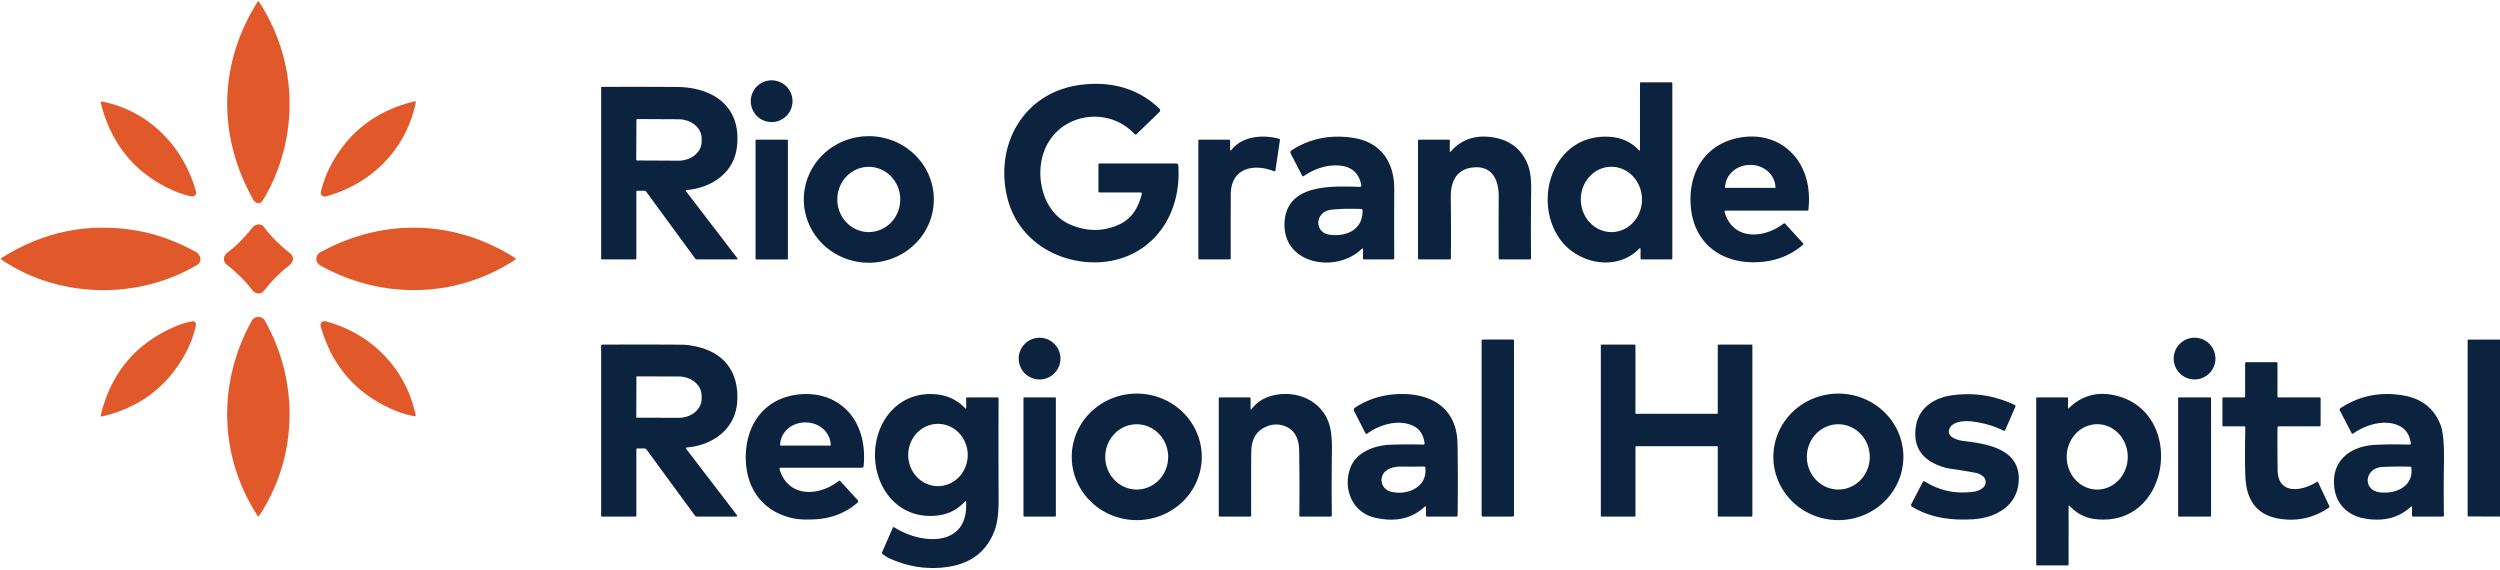 <?xml version="1.0" standalone="no"?>
<!DOCTYPE svg PUBLIC "-//W3C//DTD SVG 1.1//EN" "http://www.w3.org/Graphics/SVG/1.1/DTD/svg11.dtd">
<svg xmlns="http://www.w3.org/2000/svg" version="1.1" viewBox="0.00 0.00 1101.00 251.00" width="1101" height="251">
<path fill="#e1592a" d="   M 122.10 75.26   Q 119.29 82.67 115.55 88.51   C 114.36 90.37 112.38 89.40 111.51 87.87   C 95.69 59.90 96.15 28.05 113.47 0.75   Q 113.76 0.29 114.06 0.74   C 128.58 23.07 131.53 50.39 122.10 75.26   Z"/>
<path fill="#0c233f" d="   M 349.02 44.57   A 9.19 9.19 0.0 0 1 339.83 53.76   A 9.19 9.19 0.0 0 1 330.64 44.57   A 9.19 9.19 0.0 0 1 339.83 35.38   A 9.19 9.19 0.0 0 1 349.02 44.57   Z"/>
<path fill="#0c233f" d="   M 722.25 65.79   L 722.25 36.75   Q 722.25 36.25 722.75 36.25   L 736.00 36.25   Q 736.50 36.25 736.50 36.75   L 736.50 113.75   A 0.50 0.50 0.0 0 1 736.00 114.25   L 723.00 114.25   A 0.50 0.50 0.0 0 1 722.50 113.75   L 722.50 109.77   Q 722.50 108.86 721.88 109.52   C 711.99 119.79 694.37 116.22 686.67 104.85   C 674.63 87.05 684.77 58.41 709.21 60.28   Q 716.71 60.85 721.66 66.03   Q 722.25 66.64 722.25 65.79   Z   M 709.861 102.209   A 14.38 13.47 89.2 0 0 723.129 87.642   A 14.38 13.47 89.2 0 0 709.459 73.451   A 14.38 13.47 89.2 0 0 696.191 88.018   A 14.38 13.47 89.2 0 0 709.861 102.209   Z"/>
<path fill="#0c233f" d="   M 502.23 84.75   L 484.25 84.75   A 0.50 0.50 0.0 0 1 483.75 84.25   L 483.75 72.50   Q 483.75 72.00 484.25 72.00   L 518.04 72.00   A 0.88 0.88 0.0 0 1 518.92 72.82   C 520.02 88.02 514.12 102.78 500.98 110.56   C 486.86 118.91 467.37 116.38 455.27 105.97   Q 446.06 98.05 443.41 86.16   C 438.24 62.96 451.25 40.71 475.61 37.40   C 488.67 35.63 501.15 38.63 510.69 47.97   A 0.90 0.90 0.0 0 1 510.68 49.26   L 500.60 59.02   Q 500.10 59.50 499.63 59.00   C 487.58 46.07 465.07 50.06 459.44 67.75   C 455.89 78.90 459.75 93.93 471.37 98.91   Q 482.43 103.65 492.96 98.84   Q 500.38 95.44 502.82 85.51   Q 503.01 84.75 502.23 84.75   Z"/>
<path fill="#0c233f" d="   M 302.18 84.30   L 324.75 113.76   A 0.31 0.30 71.3 0 1 324.51 114.25   L 307.04 114.25   Q 306.44 114.25 306.09 113.77   L 284.64 84.48   Q 284.29 84.00 283.69 84.00   L 280.75 84.00   Q 280.25 84.00 280.25 84.50   L 280.25 113.75   Q 280.25 114.25 279.75 114.25   L 265.25 114.25   Q 264.75 114.25 264.75 113.75   L 264.75 38.54   A 0.27 0.27 0.0 0 1 265.02 38.27   Q 281.44 38.19 298.01 38.30   C 314.19 38.40 326.65 46.95 324.54 64.73   C 323.18 76.19 313.52 82.64 302.44 83.70   Q 301.77 83.76 302.18 84.30   Z   M 280.29 52.79   L 280.19 70.29   A 0.37 0.37 0.0 0 0 280.56 70.67   L 298.74 70.76   A 10.21 8.40 0.3 0 0 309.00 62.42   L 309.00 60.98   A 10.21 8.40 0.3 0 0 298.84 52.52   L 280.66 52.43   A 0.37 0.37 0.0 0 0 280.29 52.79   Z"/>
<path fill="#e1592a" d="   M 144.90 74.39   Q 156.47 50.91 182.60 44.63   Q 183.24 44.48 183.11 45.12   C 178.91 65.80 163.57 80.99 143.52 86.51   A 1.86 1.85 -43.3 0 1 142.47 86.48   Q 141.00 85.97 141.30 84.65   Q 142.56 79.15 144.90 74.39   Z"/>
<path fill="#e1592a" d="   M 77.17 84.27   Q 51.39 73.26 44.41 45.40   A 0.54 0.54 0.0 0 1 45.03 44.74   C 65.55 48.79 80.96 64.60 86.34 84.52   A 1.53 1.53 0.0 0 1 85.41 86.34   Q 84.66 86.62 83.74 86.39   Q 79.97 85.46 77.17 84.27   Z"/>
<path fill="#0c233f" d="   M 411.26 87.89   A 28.63 27.87 0.1 0 1 382.581 115.71   A 28.63 27.87 0.1 0 1 354 87.79   A 28.63 27.87 0.1 0 1 382.679 59.97   A 28.63 27.87 0.1 0 1 411.26 87.89   Z   M 382.585 102.2   A 14.36 13.86 90.1 0 0 396.47 87.864   A 14.36 13.86 90.1 0 0 382.635 73.48   A 14.36 13.86 90.1 0 0 368.75 87.816   A 14.36 13.86 90.1 0 0 382.585 102.2   Z"/>
<path fill="#0c233f" d="   M 542.33 66.01   C 547.20 59.91 556.02 59.21 563.21 61.08   Q 563.76 61.23 563.67 61.79   L 561.70 75.01   Q 561.60 75.64 561.01 75.40   C 552.07 71.83 542.09 74.06 542.03 85.55   Q 541.97 99.44 542.01 113.71   Q 542.01 114.25 541.47 114.25   L 528.25 114.25   Q 527.75 114.25 527.75 113.75   L 527.75 62.00   A 0.50 0.50 0.0 0 1 528.25 61.50   L 541.25 61.50   A 0.50 0.49 0.6 0 1 541.75 62.00   L 541.75 65.80   Q 541.75 66.73 542.33 66.01   Z"/>
<path fill="#0c233f" d="   M 599.64 109.68   C 588.06 120.81 563.56 116.23 565.84 96.56   C 567.68 80.73 587.63 81.98 598.94 82.30   A 0.58 0.58 0.0 0 0 599.53 81.61   Q 597.93 73.03 588.70 72.85   Q 581.30 72.71 574.20 77.53   Q 573.72 77.86 573.45 77.34   L 568.48 67.71   Q 567.98 66.75 568.89 66.16   Q 580.86 58.39 595.98 60.72   C 608.19 62.59 614.11 71.50 614.03 83.39   Q 613.93 98.87 614.03 113.70   A 0.55 0.55 0.0 0 1 613.48 114.25   L 600.74 114.25   Q 600.24 114.25 600.24 113.74   L 600.26 109.95   Q 600.27 109.07 599.64 109.68   Z   M 585.96 103.43   C 593.19 104.23 600.28 101.02 600.06 92.66   Q 600.04 92.06 599.44 92.04   Q 591.41 91.74 586.16 92.39   C 579.04 93.26 578.49 102.61 585.96 103.43   Z"/>
<path fill="#0c233f" d="   M 638.96 66.66   Q 646.17 58.59 657.71 60.52   Q 669.19 62.45 673.07 73.13   Q 674.43 76.87 674.33 83.97   Q 674.12 99.62 674.29 113.68   A 0.56 0.56 0.0 0 1 673.73 114.25   L 660.53 114.25   Q 660.03 114.25 660.02 113.75   Q 659.95 100.83 660.04 86.51   C 660.08 79.27 657.14 72.84 648.67 73.75   C 641.31 74.53 638.83 80.10 638.92 87.01   Q 639.09 100.16 638.97 113.75   Q 638.97 114.25 638.47 114.25   L 625.00 114.25   Q 624.50 114.25 624.50 113.75   L 624.50 62.00   A 0.50 0.50 0.0 0 1 625.00 61.50   L 638.01 61.50   Q 638.52 61.50 638.51 62.01   L 638.47 66.47   Q 638.47 67.21 638.96 66.66   Z"/>
<path fill="#0c233f" d="   M 759.57 93.59   C 763.31 105.98 776.76 105.13 785.38 98.54   Q 785.88 98.16 786.30 98.62   L 793.97 107.02   Q 794.40 107.48 793.92 107.89   Q 784.89 115.58 771.98 115.50   C 757.57 115.42 746.84 107.05 744.86 92.96   C 742.59 76.79 750.72 62.61 767.64 60.38   C 782.73 58.40 794.48 68.23 796.38 83.05   Q 796.98 87.79 796.41 92.35   Q 796.36 92.75 795.95 92.75   L 760.20 92.75   Q 759.32 92.75 759.57 93.59   Z   M 759.75 82.75   L 781.89 82.75   A 0.01 0.01 0.0 0 0 781.90 82.74   L 781.90 82.67   A 10.94 10.04 -0.0 0 0 770.96 72.63   L 770.68 72.63   A 10.94 10.04 0.0 0 0 759.74 82.67   L 759.74 82.74   A 0.01 0.01 0.0 0 0 759.75 82.75   Z"/>
<path fill="#0c233f" d="   M 346.99 113.98   A 0.28 0.28 0.0 0 1 346.71 114.26   L 333.03 114.26   A 0.28 0.28 0.0 0 1 332.75 113.98   L 332.75 61.78   A 0.28 0.28 0.0 0 1 333.03 61.50   L 346.71 61.50   A 0.28 0.28 0.0 0 1 346.99 61.78   L 346.99 113.98   Z"/>
<path fill="#e1592a" d="   M 116.31 100.03   C 119.44 104.41 123.92 108.54 127.96 111.73   C 129.67 113.08 129.20 115.41 127.63 116.63   Q 121.34 121.52 116.27 128.01   C 114.78 129.92 112.35 129.48 111.00 127.68   Q 106.55 121.75 99.83 116.55   C 97.95 115.09 98.36 112.59 100.13 111.25   Q 106.05 106.79 111.14 100.25   C 112.43 98.58 114.99 98.18 116.31 100.03   Z"/>
<path fill="#e1592a" d="   M 86.80 116.67   C 60.83 132.16 25.86 131.52 0.57 114.29   Q 0.09 113.97 0.58 113.66   Q 28.29 96.07 60.27 101.56   Q 72.98 103.74 86.20 110.91   C 88.43 112.12 89.24 115.21 86.80 116.67   Z"/>
<path fill="#e1592a" d="   M 226.89 114.39   C 200.76 131.51 168.17 132.04 141.05 116.91   C 138.60 115.54 138.74 112.36 141.12 111.06   C 168.75 95.93 200.23 96.63 226.88 113.62   Q 227.48 114.00 226.89 114.39   Z"/>
<path fill="#e1592a" d="   M 117.62 143.02   C 131.82 169.54 130.88 201.99 114.00 227.34   A 0.26 0.26 0.0 0 1 113.56 227.34   C 96.44 201.19 95.67 168.79 110.78 141.46   Q 112.08 139.10 114.74 139.70   C 116.25 140.04 116.95 141.78 117.62 143.02   Z"/>
<path fill="#e1592a" d="   M 76.83 143.92   Q 80.55 142.30 84.62 141.51   A 1.44 1.43 -89.7 0 1 86.30 143.21   Q 84.95 149.62 81.67 155.65   Q 69.71 177.64 45.02 183.37   Q 44.21 183.56 44.41 182.75   Q 51.11 155.13 76.83 143.92   Z"/>
<path fill="#e1592a" d="   M 172.95 180.36   Q 148.53 169.70 141.23 143.62   A 1.71 1.71 0.0 0 1 143.30 141.50   C 163.46 146.70 178.80 162.35 183.08 182.89   Q 183.19 183.44 182.64 183.34   Q 177.63 182.41 172.95 180.36   Z"/>
<path fill="#0c233f" d="   M 467.02 157.93   A 9.19 9.19 0.0 0 1 457.83 167.12   A 9.19 9.19 0.0 0 1 448.64 157.93   A 9.19 9.19 0.0 0 1 457.83 148.74   A 9.19 9.19 0.0 0 1 467.02 157.93   Z"/>
<path fill="#0c233f" d="   M 975.68 157.92   A 9.19 9.19 0.0 0 1 966.49 167.11   A 9.19 9.19 0.0 0 1 957.30 157.92   A 9.19 9.19 0.0 0 1 966.49 148.73   A 9.19 9.19 0.0 0 1 975.68 157.92   Z"/>
<path fill="#0c233f" d="   M 666.76 226.92   A 0.58 0.58 0.0 0 1 666.18 227.50   L 653.08 227.50   A 0.58 0.58 0.0 0 1 652.50 226.92   L 652.50 150.10   A 0.58 0.58 0.0 0 1 653.08 149.52   L 666.18 149.52   A 0.58 0.58 0.0 0 1 666.76 150.10   L 666.76 226.92   Z"/>
<path fill="#0c233f" d="   M 1101.00 149.55   L 1101.00 227.50   L 1087.23 227.44   Q 1086.75 227.44 1086.75 226.96   L 1086.75 150.05   Q 1086.75 149.57 1087.23 149.57   L 1101.00 149.55   Z"/>
<path fill="#0c233f" d="   M 302.53 197.06   Q 301.76 197.12 302.23 197.73   L 324.58 226.92   A 0.36 0.36 0.0 0 1 324.29 227.50   L 306.98 227.50   A 1.23 1.23 0.0 0 1 305.99 227.00   L 284.76 198.02   A 1.24 1.24 0.0 0 0 283.75 197.50   L 280.75 197.49   Q 280.25 197.49 280.25 198.00   L 280.25 227.00   Q 280.25 227.50 279.75 227.50   L 265.00 227.50   Q 264.75 227.50 264.75 227.25   L 264.75 152.28   Q 264.75 151.77 265.26 151.77   Q 288.42 151.69 300.26 151.81   Q 304.48 151.85 309.34 153.34   C 320.21 156.67 325.54 165.42 324.65 177.19   C 323.74 189.13 313.70 196.15 302.53 197.06   Z   M 280.28 165.99   L 280.22 183.71   A 0.24 0.24 0.0 0 0 280.46 183.95   L 298.83 184.01   A 10.13 8.37 0.2 0 0 308.99 175.68   L 308.99 174.22   A 10.13 8.37 0.2 0 0 298.89 165.81   L 280.52 165.75   A 0.24 0.24 0.0 0 0 280.28 165.99   Z"/>
<path fill="#0c233f" d="   M 756.50 181.91   L 756.50 152.09   A 0.34 0.34 0.0 0 1 756.84 151.75   L 771.41 151.75   A 0.34 0.34 0.0 0 1 771.75 152.09   L 771.75 227.16   A 0.34 0.34 0.0 0 1 771.41 227.50   L 756.84 227.50   A 0.34 0.34 0.0 0 1 756.50 227.16   L 756.50 196.84   A 0.34 0.34 0.0 0 0 756.16 196.50   L 720.59 196.50   A 0.34 0.34 0.0 0 0 720.25 196.84   L 720.25 227.16   A 0.34 0.34 0.0 0 1 719.91 227.50   L 705.34 227.50   A 0.34 0.34 0.0 0 1 705.00 227.16   L 705.00 152.09   A 0.34 0.34 0.0 0 1 705.34 151.75   L 719.91 151.75   A 0.34 0.34 0.0 0 1 720.25 152.09   L 720.25 181.91   A 0.34 0.34 0.0 0 0 720.59 182.25   L 756.16 182.25   A 0.34 0.34 0.0 0 0 756.50 181.91   Z"/>
<path fill="#0c233f" d="   M 1003.01 188.42   Q 1002.92 196.52 1003.08 207.11   C 1003.24 218.16 1014.03 216.25 1020.17 212.30   Q 1020.70 211.96 1020.96 212.52   L 1025.77 222.74   Q 1026.04 223.31 1025.51 223.66   Q 1015.88 230.13 1004.54 228.56   Q 989.92 226.55 988.93 210.89   Q 988.50 204.05 988.84 188.36   A 0.60 0.60 0.0 0 0 988.24 187.75   L 979.25 187.75   Q 978.75 187.75 978.75 187.25   L 978.75 175.50   A 0.50 0.50 0.0 0 1 979.25 175.00   L 988.25 175.00   Q 988.75 175.00 988.75 174.50   L 988.75 160.00   A 0.50 0.50 0.0 0 1 989.25 159.50   L 1002.50 159.50   Q 1003.00 159.50 1003.00 160.00   L 1003.00 174.50   Q 1003.00 175.00 1003.50 175.00   L 1021.50 175.00   Q 1022.00 175.00 1022.00 175.50   L 1022.00 187.25   A 0.50 0.50 0.0 0 1 1021.50 187.75   L 1003.69 187.75   Q 1003.01 187.75 1003.01 188.42   Z"/>
<path fill="#0c233f" d="   M 343.37 206.82   C 347.22 219.28 360.69 218.64 369.32 211.84   A 0.56 0.56 0.0 0 1 370.09 211.91   L 377.72 220.24   A 0.79 0.79 0.0 0 1 377.66 221.36   Q 369.78 228.20 358.72 228.72   C 355.54 228.87 352.09 228.89 349.01 228.20   C 334.53 224.95 327.56 213.21 328.52 198.86   C 329.31 186.97 336.06 177.29 347.73 174.42   C 354.56 172.74 362.11 173.36 368.14 176.91   C 378.09 182.76 381.44 194.09 380.35 205.28   A 0.80 0.78 -87.2 0 1 379.57 206.00   L 343.97 206.00   Q 343.12 206.00 343.37 206.82   Z   M 343.67 196.25   L 365.73 196.25   A 0.10 0.10 0.0 0 0 365.83 196.15   L 365.83 196.08   A 10.98 10.03 0.0 0 0 354.85 186.05   L 354.55 186.05   A 10.98 10.03 -0.0 0 0 343.57 196.08   L 343.57 196.15   A 0.10 0.10 0.0 0 0 343.67 196.25   Z"/>
<path fill="#0c233f" d="   M 425.52 179.47   L 425.49 175.51   Q 425.48 175.00 425.99 175.00   L 439.20 175.00   Q 439.79 175.00 439.78 175.58   Q 439.70 195.15 439.79 219.95   Q 439.82 228.72 438.11 233.40   Q 432.98 247.42 417.26 249.68   Q 404.24 251.56 391.80 245.93   Q 390.21 245.21 388.77 244.07   Q 388.26 243.67 388.52 243.07   L 393.16 232.51   Q 393.41 231.93 393.94 232.28   C 405.69 239.84 426.50 241.23 425.48 221.21   Q 425.44 220.38 424.86 220.98   C 420.74 225.28 416.09 227.18 409.77 227.21   C 393.52 227.30 384.14 212.40 385.47 197.57   C 386.64 184.52 395.75 173.83 409.12 173.54   Q 418.86 173.33 424.97 179.70   Q 425.53 180.28 425.52 179.47   Z   M 413.104 214.09   A 13.71 13.10 89.9 0 0 426.18 200.357   A 13.71 13.10 89.9 0 0 413.056 186.67   A 13.71 13.10 89.9 0 0 399.98 200.403   A 13.71 13.10 89.9 0 0 413.104 214.09   Z"/>
<path fill="#0c233f" d="   M 529.26 201.3   A 28.63 27.86 0.2 0 1 500.533 229.06   A 28.63 27.86 0.2 0 1 472 201.1   A 28.63 27.86 0.2 0 1 500.727 173.34   A 28.63 27.86 0.2 0 1 529.26 201.3   Z   M 500.71 215.59   A 14.37 13.85 89.6 0 0 514.46 201.123   A 14.37 13.85 89.6 0 0 500.51 186.85   A 14.37 13.85 89.6 0 0 486.76 201.317   A 14.37 13.85 89.6 0 0 500.71 215.59   Z"/>
<path fill="#0c233f" d="   M 551.22 180.12   Q 554.45 175.93 559.61 174.43   C 570.21 171.34 582.07 176.04 585.43 186.96   Q 586.67 191.02 586.58 198.31   Q 586.38 213.32 586.54 226.93   A 0.56 0.56 0.0 0 1 585.98 227.50   L 572.55 227.50   A 0.33 0.33 0.0 0 1 572.22 227.17   Q 572.38 212.76 572.15 198.43   Q 572.02 190.26 566.24 187.83   Q 561.31 185.75 556.31 188.57   Q 551.12 191.51 551.05 199.18   Q 550.94 211.50 551.02 226.93   Q 551.02 227.50 550.45 227.50   L 537.25 227.50   Q 536.75 227.50 536.75 227.00   L 536.75 175.50   Q 536.75 175.00 537.25 175.00   L 550.26 175.00   A 0.50 0.50 0.0 0 1 550.76 175.50   L 550.75 179.95   Q 550.74 180.74 551.22 180.12   Z"/>
<path fill="#0c233f" d="   M 627.38 195.15   Q 626.68 189.60 622.31 187.52   C 616.04 184.54 607.67 186.91 602.20 190.91   Q 601.61 191.34 601.28 190.69   L 596.39 181.08   Q 595.88 180.08 596.82 179.47   Q 606.07 173.47 617.65 173.52   C 631.44 173.57 641.59 180.57 641.88 195.22   Q 642.16 208.77 641.94 226.88   Q 641.93 227.50 641.31 227.50   L 628.50 227.50   A 0.50 0.49 90.0 0 1 628.01 227.00   L 627.99 223.55   Q 627.99 222.64 627.31 223.26   Q 618.84 231.07 605.49 227.98   C 595.38 225.64 591.18 214.83 594.83 205.71   C 597.52 199.01 605.47 196.14 612.06 195.88   Q 619.09 195.59 626.78 195.81   Q 627.47 195.83 627.38 195.15   Z   M 612.49 216.51   C 619.51 218.37 628.67 214.74 627.72 206.03   Q 627.66 205.45 627.08 205.46   Q 622.33 205.55 617.09 205.48   Q 613.22 205.42 610.75 207.10   C 607.03 209.63 607.94 215.29 612.49 216.51   Z"/>
<path fill="#0c233f" d="   M 838.249 201   A 28.63 27.86 -0.4 0 1 809.814 229.059   A 28.63 27.86 -0.4 0 1 780.991 201.4   A 28.63 27.86 -0.4 0 1 809.426 173.341   A 28.63 27.86 -0.4 0 1 838.249 201   Z   M 809.791 215.589   A 14.37 13.85 89.2 0 0 823.439 201.027   A 14.37 13.85 89.2 0 0 809.389 186.851   A 14.37 13.85 89.2 0 0 795.741 201.413   A 14.37 13.85 89.2 0 0 809.791 215.589   Z"/>
<path fill="#0c233f" d="   M 841.77 221.95   L 846.80 212.28   A 0.64 0.63 -60.1 0 1 847.70 212.03   Q 857.37 218.18 869.27 216.55   C 871.80 216.21 875.22 214.48 874.36 211.33   C 873.93 209.72 871.69 208.55 870.24 208.27   Q 864.87 207.24 859.03 206.44   C 856.08 206.04 852.04 204.55 849.39 202.68   Q 842.06 197.49 843.84 187.31   C 845.20 179.53 851.93 175.20 859.36 174.13   Q 874.01 172.01 887.40 178.41   A 0.45 0.45 0.0 0 1 887.61 179.00   L 883.14 189.32   Q 882.88 189.92 882.28 189.63   Q 875.86 186.43 868.00 185.57   C 864.91 185.24 859.30 185.58 858.35 189.39   C 857.52 192.76 862.60 193.96 865.02 194.24   C 875.66 195.51 890.27 197.95 888.99 212.47   C 888.06 223.12 878.63 228.11 868.81 228.69   C 859.38 229.24 850.24 228.10 842.11 223.18   Q 841.36 222.72 841.77 221.95   Z"/>
<path fill="#0c233f" d="   M 911.19 179.69   Q 920.19 170.98 932.81 174.47   C 962.53 182.67 955.82 232.57 922.63 228.60   C 918.14 228.06 914.43 225.99 911.36 222.71   A 0.20 0.20 0.0 0 0 911.01 222.85   L 911.00 248.50   Q 911.00 249.00 910.50 249.00   L 897.25 249.00   Q 896.75 249.00 896.75 248.50   L 896.75 175.50   Q 896.75 175.00 897.25 175.00   L 910.26 175.00   Q 910.76 175.00 910.76 175.51   L 910.74 179.50   Q 910.74 180.12 911.19 179.69   Z   M 923.595 215.6   A 14.39 13.44 90.1 0 0 937.06 201.233   A 14.39 13.44 90.1 0 0 923.645 186.82   A 14.39 13.44 90.1 0 0 910.18 201.186   A 14.39 13.44 90.1 0 0 923.595 215.6   Z"/>
<path fill="#0c233f" d="   M 1061.64 223.25   Q 1053.42 230.79 1040.51 228.18   C 1034.37 226.93 1029.41 222.41 1028.25 216.10   C 1025.95 203.56 1034.48 196.46 1046.14 195.90   Q 1052.98 195.57 1061.12 195.81   Q 1061.81 195.83 1061.71 195.15   Q 1060.94 189.85 1057.04 187.76   C 1050.68 184.35 1042.01 186.93 1036.44 190.88   Q 1035.91 191.26 1035.61 190.68   L 1030.46 180.75   A 0.76 0.75 59.7 0 1 1030.71 179.77   Q 1043.21 171.53 1058.48 174.17   Q 1070.57 176.25 1074.79 187.07   Q 1076.56 191.62 1076.32 204.25   Q 1076.11 215.43 1076.31 226.90   Q 1076.32 227.50 1075.72 227.50   L 1062.75 227.50   A 0.50 0.50 0.0 0 1 1062.25 227.00   L 1062.25 223.51   Q 1062.25 222.69 1061.64 223.25   Z   M 1048.46 216.87   C 1055.33 217.53 1062.93 214.15 1061.97 206.03   Q 1061.92 205.54 1061.42 205.53   Q 1054.78 205.36 1049.23 205.65   C 1041.31 206.07 1040.16 216.08 1048.46 216.87   Z"/>
<path fill="#0c233f" d="   M 465.00 227.14   A 0.36 0.36 0.0 0 1 464.64 227.50   L 451.10 227.50   A 0.36 0.36 0.0 0 1 450.74 227.14   L 450.74 175.36   A 0.36 0.36 0.0 0 1 451.10 175.00   L 464.64 175.00   A 0.36 0.36 0.0 0 1 465.00 175.36   L 465.00 227.14   Z"/>
<path fill="#0c233f" d="   M 973.75 227.17   A 0.33 0.33 0.0 0 1 973.42 227.50   L 959.58 227.50   A 0.33 0.33 0.0 0 1 959.25 227.17   L 959.25 175.33   A 0.33 0.33 0.0 0 1 959.58 175.00   L 973.42 175.00   A 0.33 0.33 0.0 0 1 973.75 175.33   L 973.75 227.17   Z"/>
</svg>